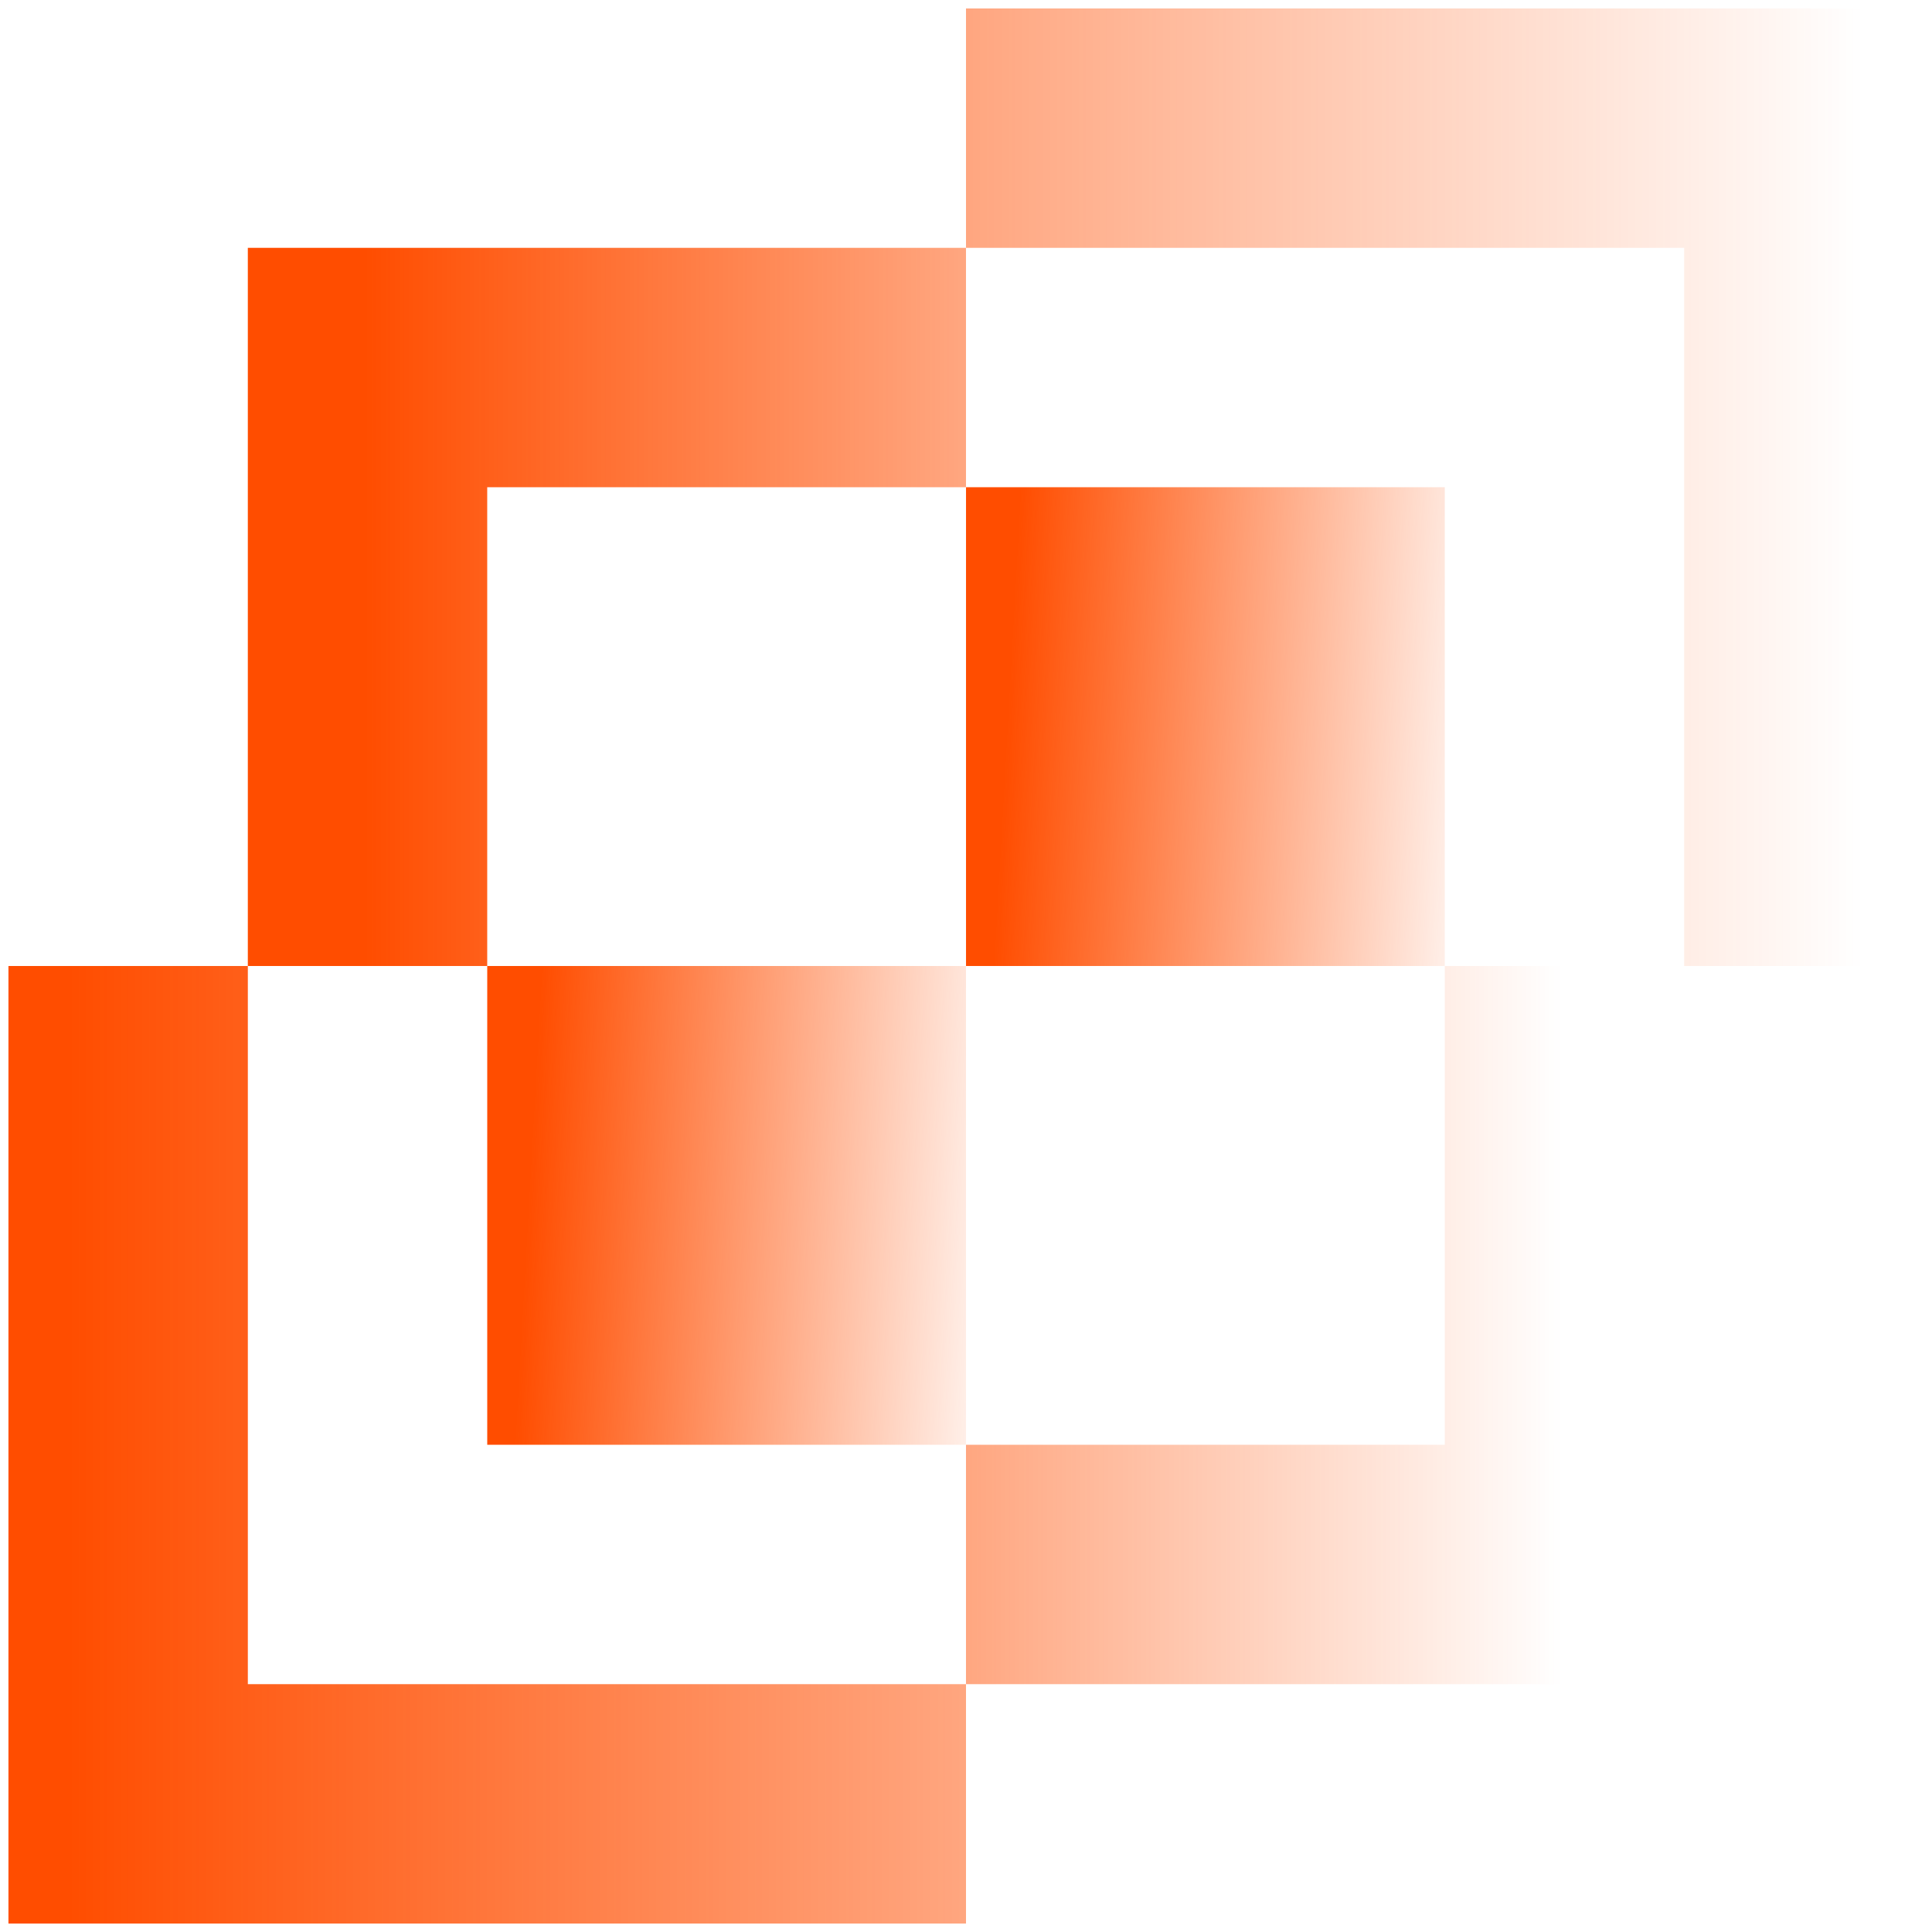 <?xml version="1.0" encoding="UTF-8"?> <svg xmlns="http://www.w3.org/2000/svg" width="196" height="196" viewBox="0 0 196 196" fill="none"><path d="M13 98V183H98M98 13H183V98" stroke="url(#paint0_linear_38_81)" stroke-width="24.286"></path><path d="M37.285 98L37.285 37.286H97.999M97.999 158.714H158.714V98" stroke="url(#paint1_linear_38_81)" stroke-width="24.286"></path><rect x="49.43" y="146.571" width="48.571" height="48.571" transform="rotate(-90 49.43 146.571)" fill="url(#paint2_linear_38_81)"></rect><rect x="98.002" y="97.999" width="48.571" height="48.571" transform="rotate(-90 98.002 97.999)" fill="url(#paint3_linear_38_81)"></rect><defs><linearGradient id="paint0_linear_38_81" x1="6.929" y1="98" x2="189.071" y2="98" gradientUnits="userSpaceOnUse"><stop stop-color="#FF4D00"></stop><stop offset="1" stop-color="#FF4D00" stop-opacity="0"></stop></linearGradient><linearGradient id="paint1_linear_38_81" x1="36.98" y1="98.305" x2="158.409" y2="98.305" gradientUnits="userSpaceOnUse"><stop stop-color="#FF4D00"></stop><stop offset="1" stop-color="#FF4D00" stop-opacity="0"></stop></linearGradient><linearGradient id="paint2_linear_38_81" x1="72.096" y1="150.619" x2="69.263" y2="200.809" gradientUnits="userSpaceOnUse"><stop stop-color="#FF4D00"></stop><stop offset="1" stop-color="#FF4D00" stop-opacity="0"></stop></linearGradient><linearGradient id="paint3_linear_38_81" x1="120.669" y1="102.047" x2="117.835" y2="152.238" gradientUnits="userSpaceOnUse"><stop stop-color="#FF4D00"></stop><stop offset="1" stop-color="#FF4D00" stop-opacity="0"></stop></linearGradient></defs></svg> 